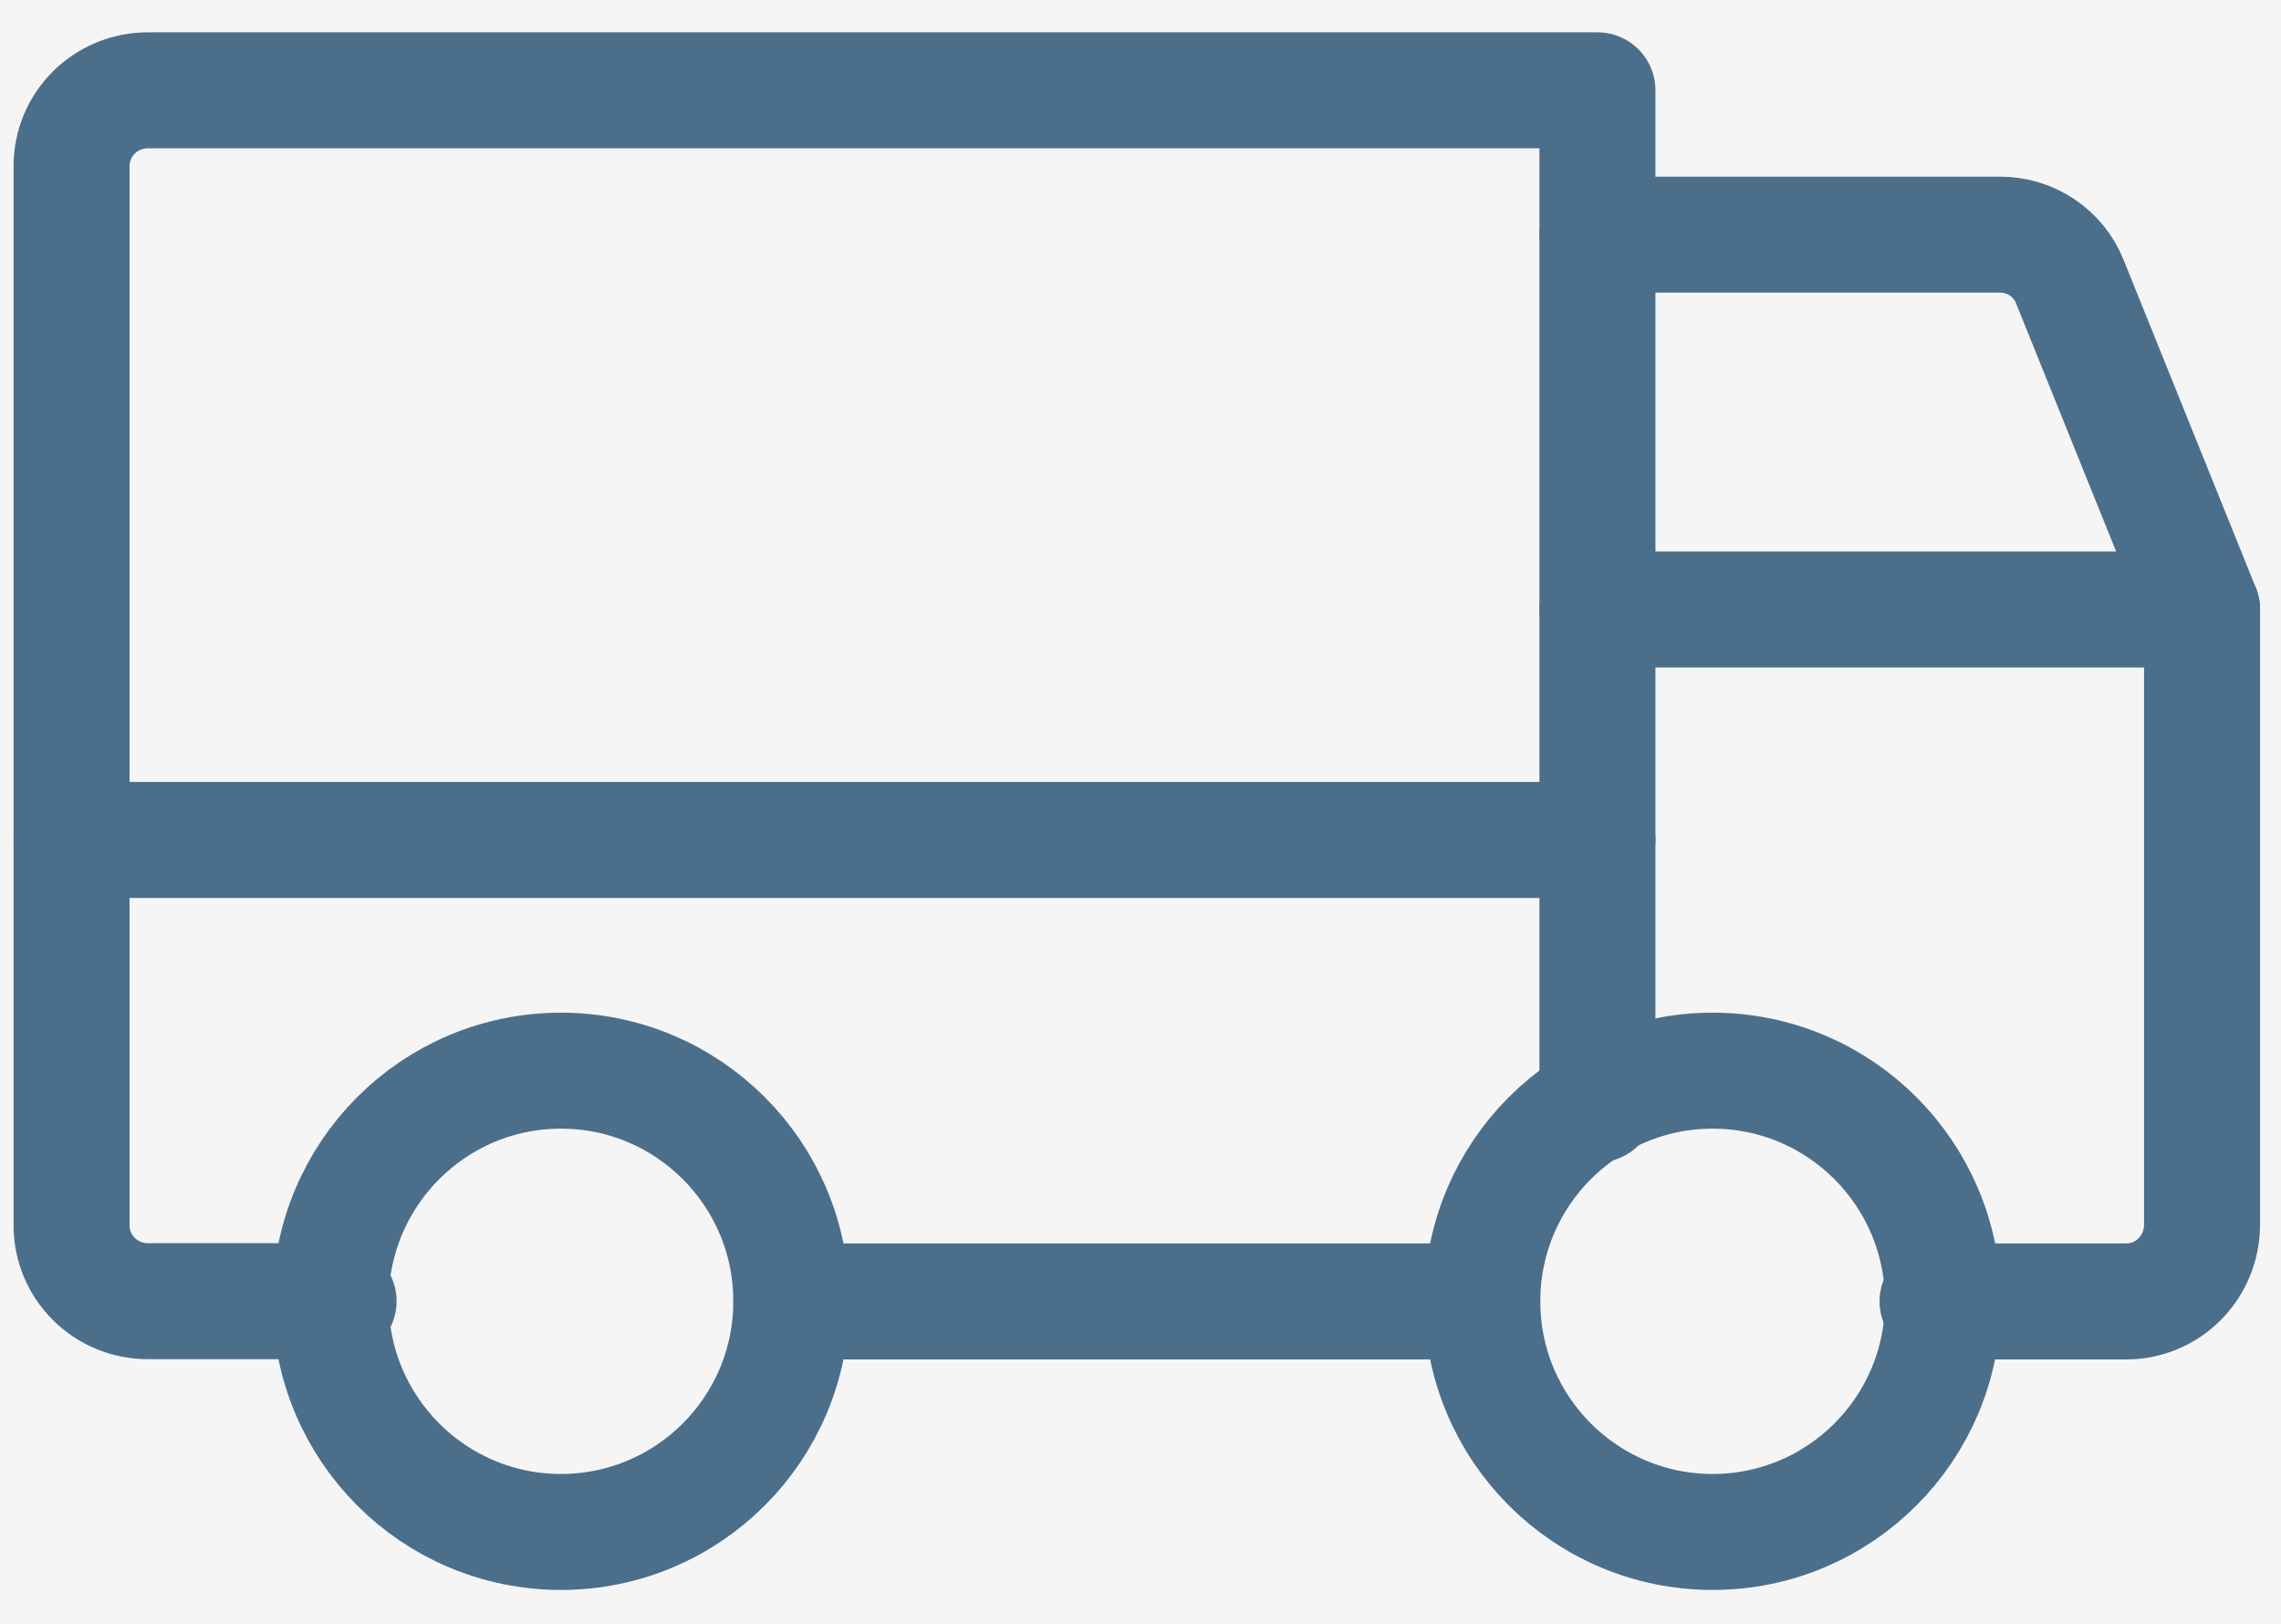 <svg xmlns="http://www.w3.org/2000/svg" fill="none" viewBox="0 0 59 42" height="42" width="59">
<rect fill="#F5F5F5" height="42" width="59"></rect>
<g clip-path="url(#clip0_0_1)">
<path stroke-linejoin="round" stroke-linecap="round" stroke-width="3" stroke="#4B6E8B" d="M41.319 6.07H51.729C52.118 6.068 52.499 6.182 52.822 6.399C53.145 6.615 53.394 6.923 53.537 7.282L56.958 15.765"></path>
<path stroke-linejoin="round" stroke-linecap="round" stroke-width="3" stroke="#4B6E8B" d="M1.851 21.727H41.319"></path>
<path stroke-miterlimit="10" stroke-width="3" stroke="#4B6E8B" d="M44.298 39.627C47.589 39.627 50.256 36.956 50.256 33.661C50.256 30.366 47.589 27.695 44.298 27.695C41.008 27.695 38.341 30.366 38.341 33.661C38.341 36.956 41.008 39.627 44.298 39.627Z"></path>
<path stroke-miterlimit="10" stroke-width="3" stroke="#4B6E8B" d="M14.51 39.627C17.8 39.627 20.468 36.956 20.468 33.661C20.468 30.366 17.8 27.695 14.51 27.695C11.22 27.695 8.553 30.366 8.553 33.661C8.553 36.956 11.22 39.627 14.51 39.627Z"></path>
<path stroke-linejoin="round" stroke-linecap="round" stroke-width="3" stroke="#4B6E8B" d="M38.34 33.664H20.468"></path>
<path stroke-linejoin="round" stroke-linecap="round" stroke-width="3" stroke="#4B6E8B" d="M8.758 33.658H3.824C3.301 33.658 2.799 33.452 2.429 33.085C2.058 32.718 1.851 32.219 1.851 31.7V4.294C1.851 3.774 2.058 3.276 2.429 2.909C2.799 2.542 3.301 2.336 3.824 2.336H41.319V28.568"></path>
<path stroke-linejoin="round" stroke-linecap="round" stroke-width="3" stroke="#4B6E8B" d="M41.319 15.766H56.958V31.675C56.958 32.203 56.752 32.709 56.385 33.081C56.019 33.454 55.521 33.664 55.003 33.664H50.116"></path>
</g>
<defs>
<clipPath id="clip0_0_1">
<rect fill="white" height="42" width="59"></rect>
</clipPath>
</defs>
</svg>
